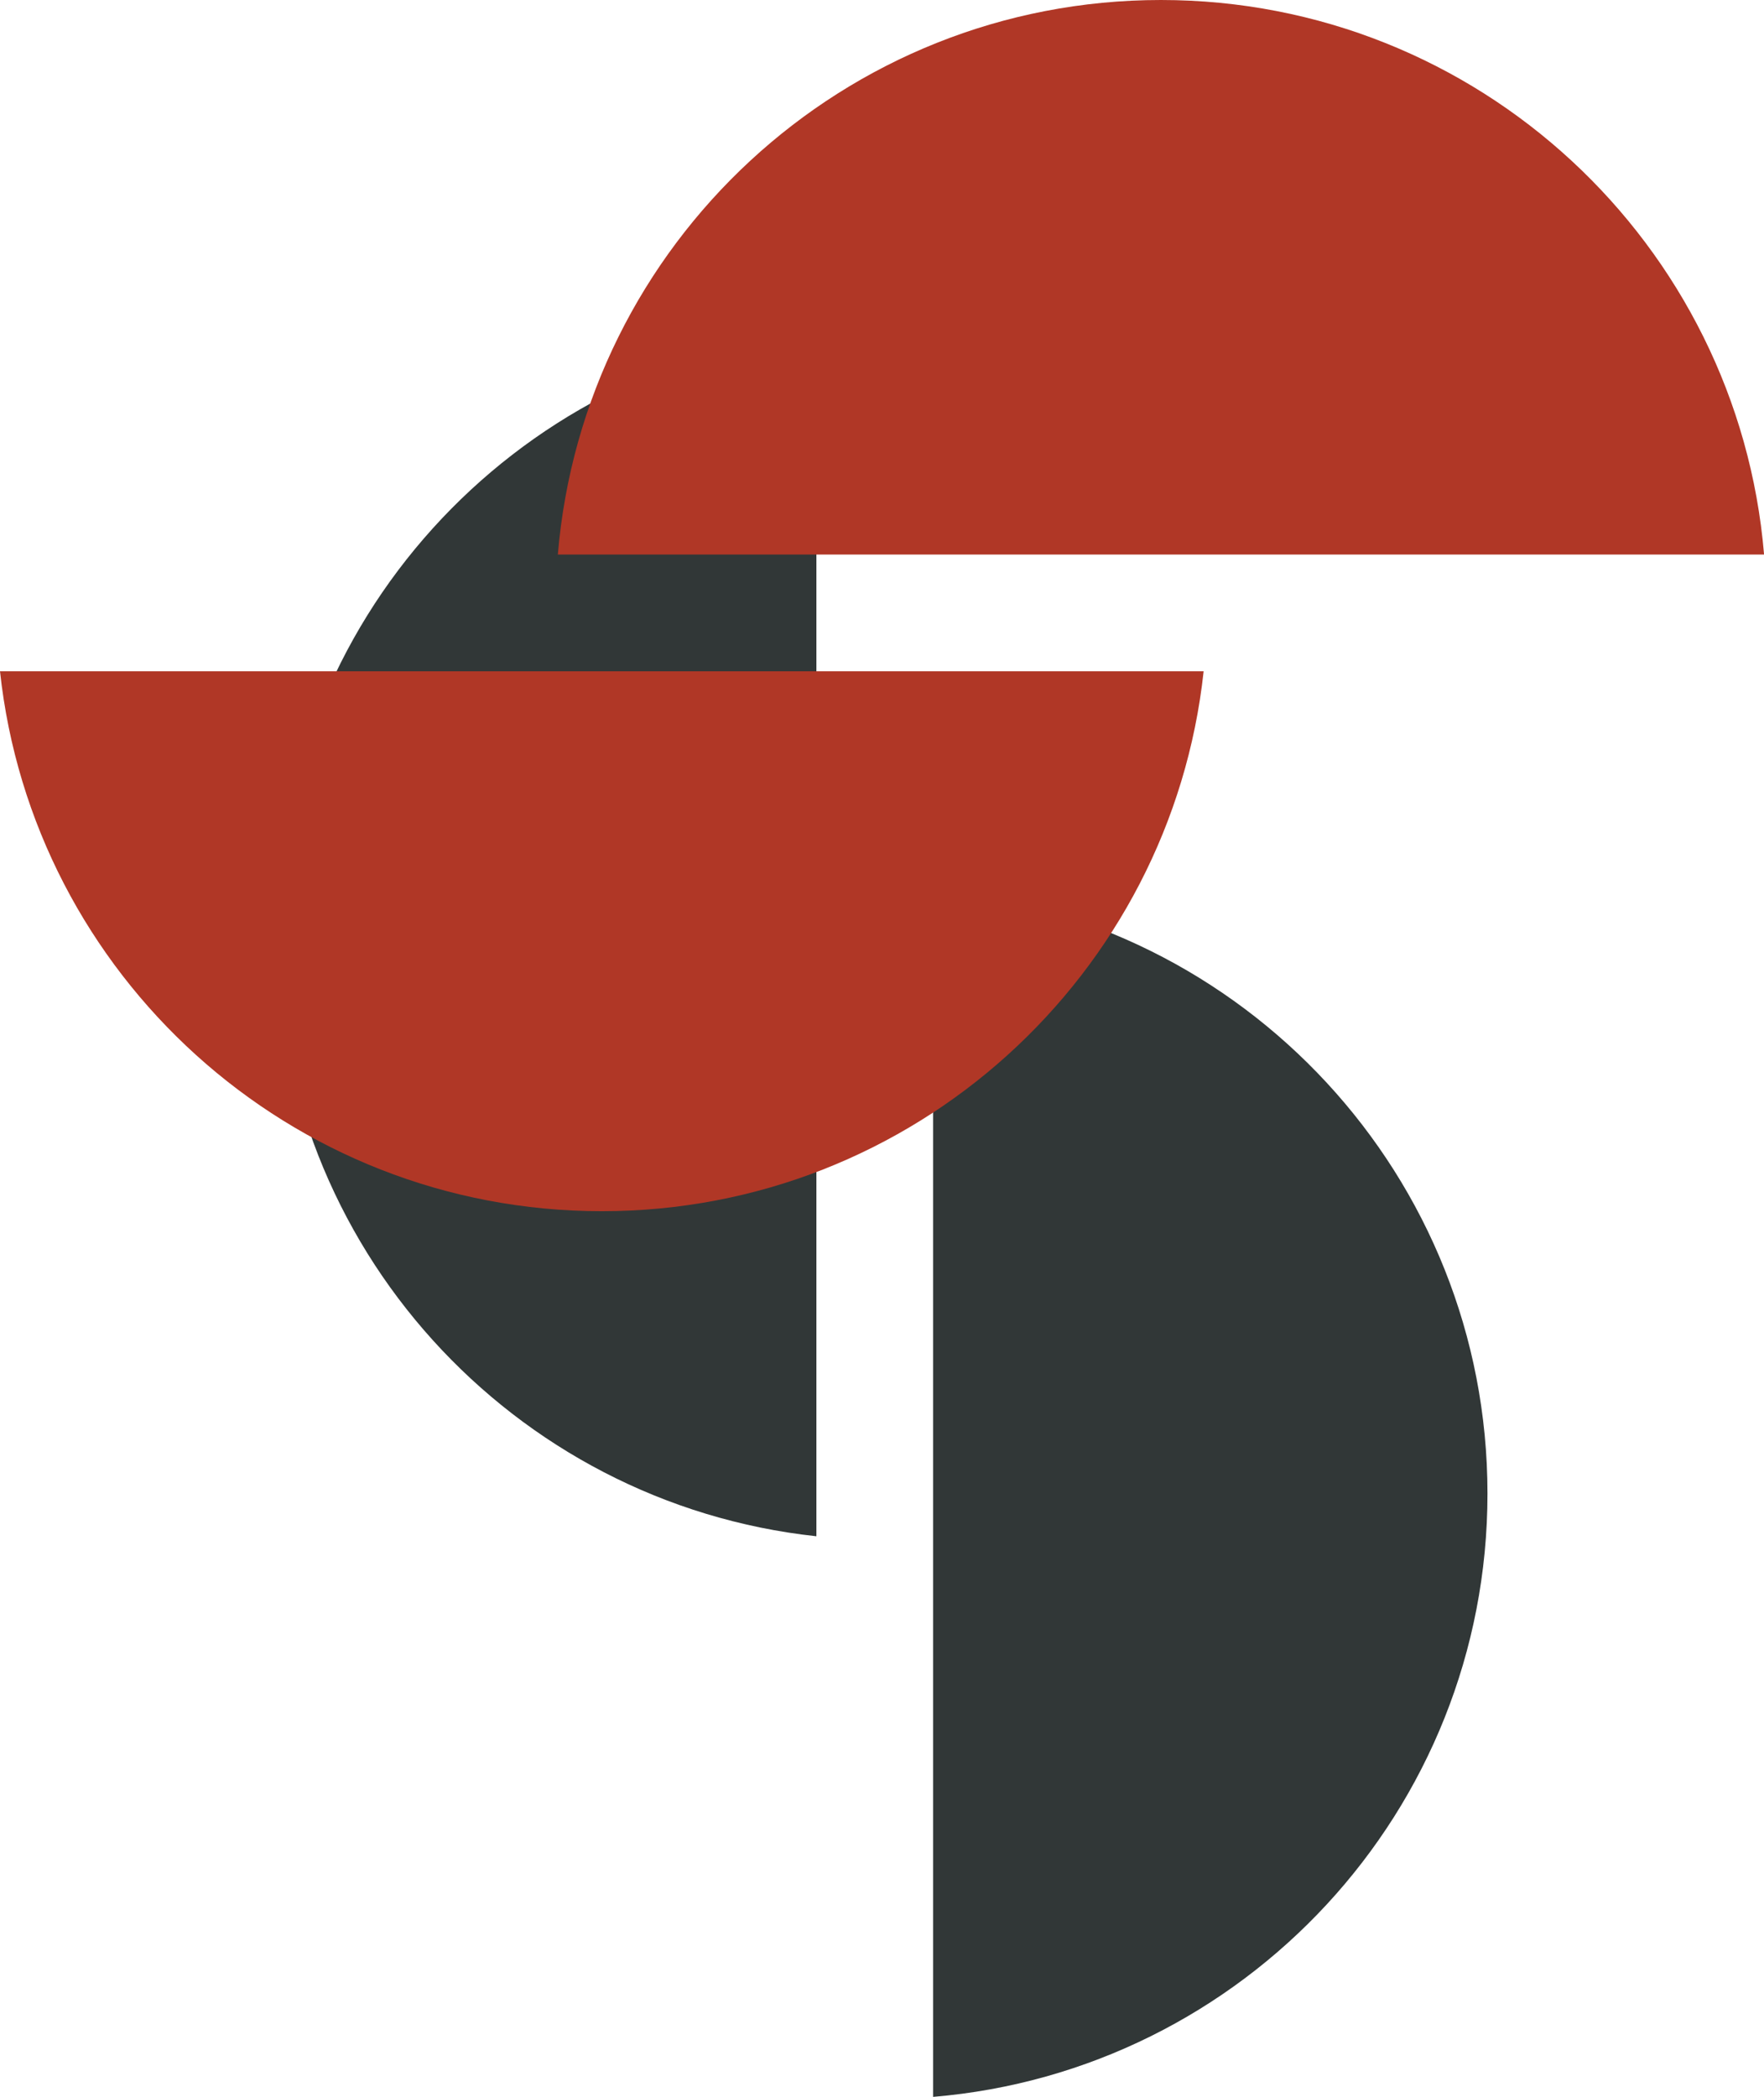 <?xml version="1.0" encoding="UTF-8"?> <svg xmlns="http://www.w3.org/2000/svg" viewBox="0 0 265.12 315.05"><defs><style>.cls-1{mix-blend-mode:hard-light;}.cls-2{isolation:isolate;}.cls-3{fill:#b03726;}.cls-3,.cls-4{stroke-width:0px;}.cls-4{fill:#313737;}</style></defs><g class="cls-2"><g id="Layer_2"><g id="content"><path class="cls-4" d="m122.7,49.92c-45.61,4.92-81.12,43.53-81.12,90.45s35.51,85.53,81.12,90.45V49.92Z"></path><path class="cls-4" d="m140.24,133.76v181.29c46.66-3.9,83.32-42.98,83.32-90.64s-36.66-86.74-83.32-90.64Z"></path><g class="cls-1"><path class="cls-3" d="m0,100.86c4.92,45.61,43.53,81.12,90.45,81.12s85.53-35.51,90.45-81.12H0Z"></path><path class="cls-3" d="m83.84,83.32h181.29C261.22,36.66,222.14,0,174.48,0s-86.74,36.66-90.64,83.32Z"></path></g></g></g></g></svg> 